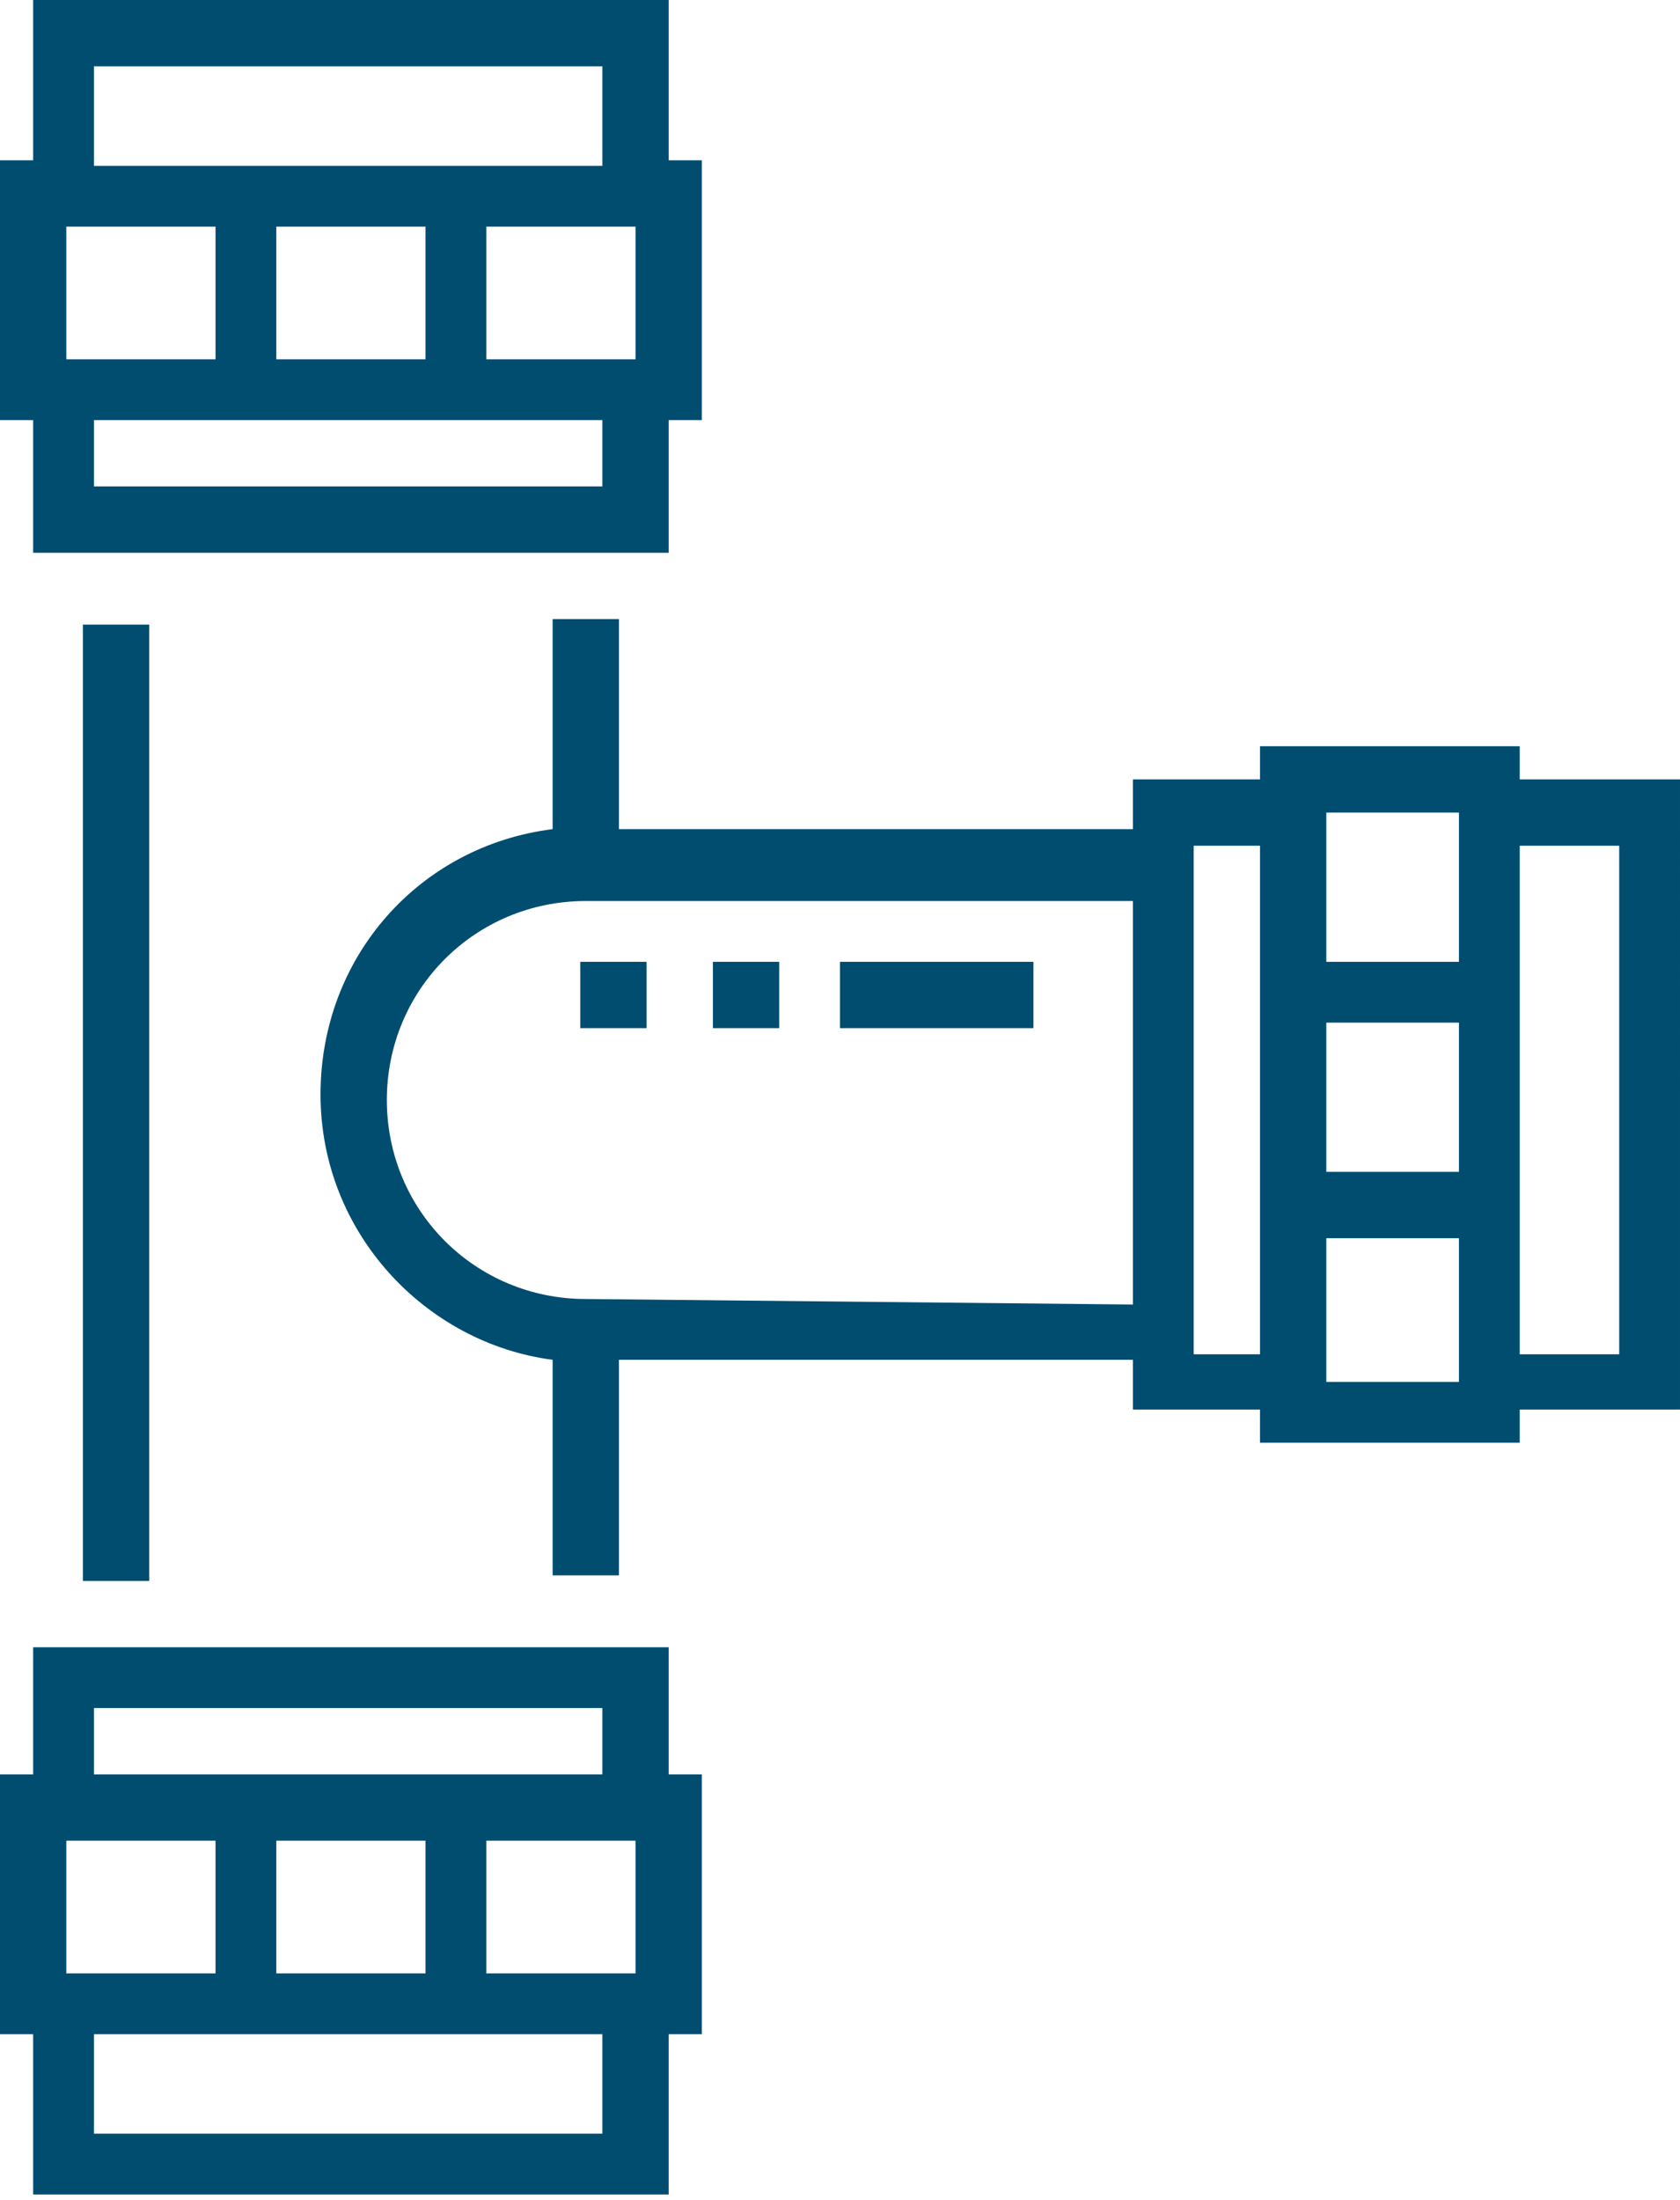 <?xml version="1.0" encoding="utf-8"?>
<!-- Generator: Adobe Illustrator 23.0.4, SVG Export Plug-In . SVG Version: 6.00 Build 0)  -->
<svg version="1.1" id="Calque_1" xmlns="http://www.w3.org/2000/svg" xmlns:xlink="http://www.w3.org/1999/xlink" x="0px" y="0px"
	 viewBox="0 0 30.4 39.8" style="enable-background:new 0 0 30.4 39.8;" xml:space="preserve">
<style type="text/css">
	.st0{fill:#004D70;}
</style>
<g>
	<path class="st0" d="M18.7,18.6h-3.5v-1.2h3.5V18.6z M14.1,18.6h-1.2v-1.2h1.2V18.6z M11.7,18.6h-1.2v-1.2h1.2V18.6z"/>
	<path class="st0" d="M0.6,10h11.5V7.6h0.6V2.9h-0.6V0H0.6v2.9H0v4.7h0.6V10z M1.2,4.1h2.7v2.4H1.2L1.2,4.1z M11.5,6.5H8.8V4.1h2.7
		V6.5z M7.7,6.5H5V4.1h2.7V6.5z M10.9,8.8H1.7V7.6h9.2L10.9,8.8L10.9,8.8z M1.7,1.2h9.2v1.8H1.7L1.7,1.2z"/>
	<path class="st0" d="M12.1,29.8H0.6v2.3H0v4.7h0.6v2.9h11.5v-2.9h0.6v-4.7h-0.6L12.1,29.8L12.1,29.8z M11.5,35.7H8.8v-2.4h2.7V35.7
		z M1.2,33.3h2.7v2.4H1.2V33.3z M5,33.3h2.7v2.4H5V33.3z M1.7,30.9h9.2v1.2H1.7L1.7,30.9z M10.9,38.6H1.7v-1.8h9.2L10.9,38.6
		L10.9,38.6z"/>
	<path class="st0" d="M30.4,14.1h-2.9v-0.6h-4.7v0.6h-2.3v0.9h-9.3v-3.8H10v3.8c-2.4,0.3-4.2,2.3-4.2,4.8s1.9,4.5,4.2,4.8v3.9h1.2
		v-3.9h9.3v0.9h2.3v0.6h4.7v-0.6h2.9L30.4,14.1z M26.4,17.4H24v-2.7h2.4V17.4z M26.4,21.2H24v-2.7h2.4V21.2z M10.6,23.5
		c-2,0-3.6-1.6-3.6-3.6s1.6-3.6,3.6-3.6h9.9v7.3L10.6,23.5L10.6,23.5z M21.6,24.5v-9.2h1.2v9.2H21.6z M24,22.4h2.4V25H24V22.4z
		 M29.3,24.5h-1.8v-9.2h1.8V24.5z"/>
	<path class="st0" d="M1.5,11.3h1.2v17.3H1.5V11.3z"/>
</g>
</svg>
